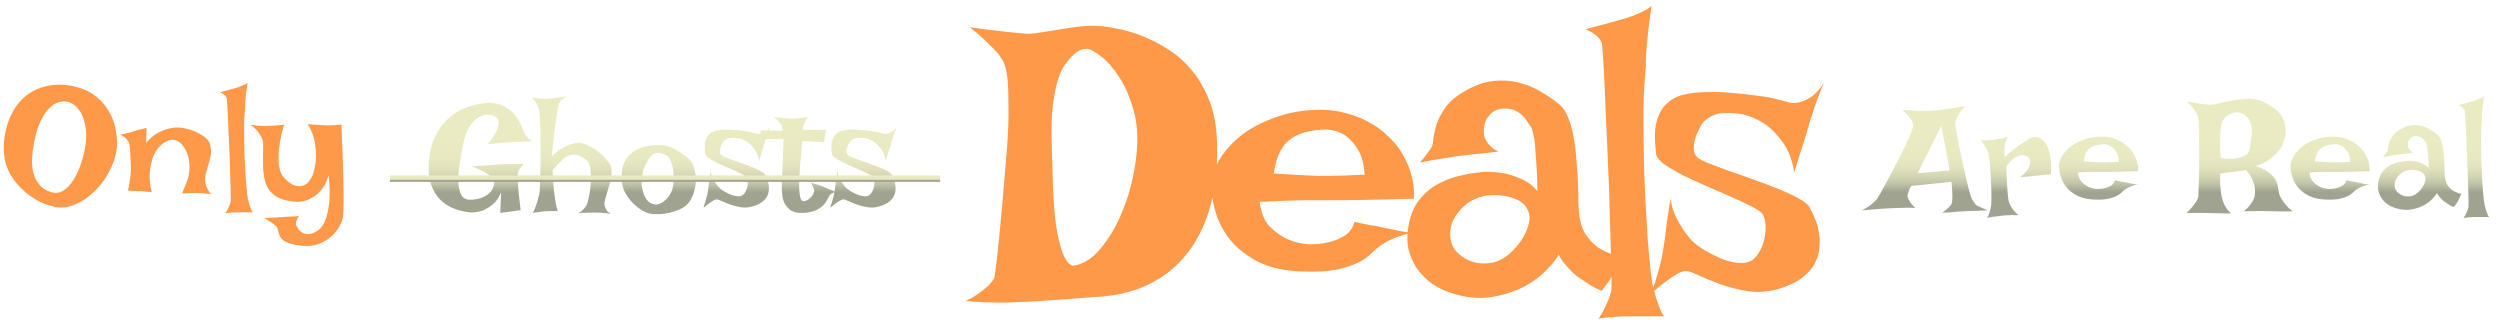 <svg width="390" height="50" viewBox="0 0 390 50" fill="none" xmlns="http://www.w3.org/2000/svg">
<path d="M9.685 13.218C10.609 13.252 11.541 13.423 12.481 13.731C13.439 14.021 14.32 14.5 15.123 15.167C15.927 15.817 16.611 16.663 17.175 17.707C17.74 18.733 18.09 19.99 18.227 21.477C18.347 22.692 18.193 23.897 17.765 25.094C17.355 26.274 16.782 27.36 16.047 28.352C15.312 29.344 14.465 30.19 13.507 30.891C12.55 31.575 11.592 32.029 10.634 32.251C10.053 32.388 9.412 32.405 8.711 32.302C8.027 32.182 7.325 31.969 6.607 31.661C5.906 31.336 5.213 30.925 4.529 30.43C3.863 29.934 3.255 29.369 2.708 28.737C2.161 28.087 1.699 27.386 1.323 26.633C0.964 25.881 0.742 25.094 0.656 24.273C0.571 23.589 0.562 22.837 0.63 22.016C0.716 21.178 0.878 20.349 1.118 19.528C1.374 18.69 1.725 17.886 2.17 17.117C2.631 16.33 3.213 15.646 3.914 15.065C4.615 14.466 5.436 14.004 6.376 13.679C7.334 13.337 8.437 13.184 9.685 13.218ZM5.094 23.606C4.854 25.436 5.025 26.907 5.607 28.018C6.205 29.13 7.103 29.805 8.3 30.045C8.882 30.165 9.437 30.045 9.967 29.686C10.515 29.309 11.011 28.771 11.455 28.07C11.9 27.369 12.285 26.548 12.61 25.607C12.934 24.667 13.174 23.683 13.328 22.657C13.482 21.631 13.49 20.708 13.353 19.887C13.234 19.049 13.02 18.339 12.712 17.758C12.404 17.159 12.028 16.698 11.584 16.373C11.156 16.048 10.711 15.868 10.25 15.834C9.446 15.783 8.745 15.996 8.146 16.475C7.548 16.937 7.043 17.544 6.633 18.297C6.222 19.049 5.889 19.895 5.632 20.836C5.393 21.777 5.213 22.7 5.094 23.606ZM19.971 29.737C20.091 29.173 20.177 28.677 20.228 28.249C20.296 27.805 20.348 27.437 20.382 27.146C20.416 26.804 20.433 26.514 20.433 26.274C20.416 25.983 20.399 25.641 20.382 25.248C20.382 24.838 20.365 24.436 20.331 24.042C20.313 23.632 20.288 23.273 20.254 22.965C20.219 22.64 20.177 22.409 20.125 22.273C20.057 22.136 19.963 21.99 19.843 21.836C19.604 21.546 19.253 21.264 18.791 20.99C19.185 20.904 19.518 20.836 19.792 20.785C20.083 20.716 20.322 20.657 20.51 20.605C20.715 20.537 20.895 20.477 21.049 20.426C21.186 20.374 21.348 20.323 21.536 20.272C21.69 20.238 21.878 20.195 22.1 20.143C22.323 20.092 22.579 20.032 22.87 19.964L22.793 22.298C23.34 21.648 23.896 21.161 24.46 20.836C25.025 20.511 25.555 20.28 26.051 20.143C26.615 19.973 27.171 19.887 27.718 19.887C28.402 19.921 29.035 20.032 29.616 20.22C30.215 20.409 30.728 20.631 31.155 20.887C31.6 21.127 31.959 21.383 32.233 21.657C32.506 21.93 32.669 22.17 32.72 22.375C32.925 23.042 32.977 23.658 32.874 24.222C32.771 24.769 32.635 25.308 32.464 25.838C32.31 26.351 32.173 26.864 32.053 27.377C31.951 27.89 31.993 28.446 32.181 29.044C32.25 29.198 32.318 29.352 32.386 29.506C32.455 29.643 32.54 29.78 32.643 29.916C32.746 30.053 32.865 30.165 33.002 30.25C32.814 30.233 32.626 30.224 32.438 30.224C32.25 30.207 32.079 30.19 31.925 30.173C31.737 30.156 31.566 30.139 31.412 30.122C31.241 30.105 31.01 30.096 30.719 30.096C30.223 30.096 29.454 30.122 28.411 30.173C28.564 29.814 28.684 29.515 28.77 29.275C28.872 29.019 28.958 28.814 29.026 28.66C29.095 28.471 29.146 28.326 29.18 28.224C29.385 27.728 29.505 27.163 29.539 26.531C29.591 25.898 29.548 25.257 29.411 24.607C29.36 24.384 29.274 24.119 29.154 23.812C29.035 23.504 28.872 23.204 28.667 22.914C28.479 22.623 28.248 22.375 27.974 22.17C27.718 21.965 27.419 21.845 27.077 21.811C26.735 21.777 26.35 21.862 25.922 22.067C25.512 22.273 25.067 22.649 24.589 23.196C24.23 23.658 23.947 24.222 23.742 24.889C23.554 25.453 23.426 26.163 23.357 27.018C23.289 27.856 23.392 28.839 23.665 29.968C23.426 29.934 23.203 29.916 22.998 29.916C22.793 29.899 22.622 29.882 22.485 29.865C22.314 29.848 22.16 29.831 22.023 29.814C21.87 29.814 21.699 29.805 21.511 29.788C21.34 29.788 21.126 29.788 20.869 29.788C20.613 29.771 20.313 29.754 19.971 29.737ZM35.157 33.277C35.328 33.02 35.465 32.781 35.567 32.559C35.67 32.336 35.755 32.148 35.824 31.994C35.892 31.806 35.944 31.635 35.978 31.481C35.995 31.379 36.003 31.079 36.003 30.584C36.003 30.087 35.986 29.463 35.952 28.711C35.935 27.959 35.909 27.112 35.875 26.172C35.858 25.231 35.824 24.273 35.773 23.299C35.738 22.324 35.696 21.375 35.644 20.451C35.61 19.528 35.576 18.698 35.542 17.963C35.507 17.211 35.473 16.595 35.439 16.116C35.405 15.637 35.379 15.364 35.362 15.295C35.328 15.193 35.268 15.09 35.182 14.988C35.011 14.782 34.721 14.586 34.31 14.398C35.182 14.175 35.849 13.996 36.311 13.859C36.585 13.791 36.824 13.722 37.029 13.654C37.218 13.585 37.406 13.517 37.594 13.448C37.748 13.38 37.919 13.303 38.107 13.218C38.295 13.115 38.466 13.004 38.62 12.884C38.534 13.38 38.466 13.859 38.414 14.321C38.363 14.782 38.321 15.21 38.286 15.603C38.252 16.048 38.235 16.475 38.235 16.886C38.15 17.724 38.098 18.639 38.081 19.63C38.081 20.605 38.09 21.597 38.107 22.606C38.124 23.615 38.158 24.598 38.209 25.556C38.261 26.514 38.312 27.386 38.363 28.172C38.432 28.942 38.492 29.6 38.543 30.147C38.611 30.677 38.663 31.02 38.697 31.173C38.765 31.43 38.834 31.678 38.902 31.917C38.97 32.123 39.047 32.336 39.133 32.559C39.218 32.798 39.321 32.986 39.441 33.123H36.952C36.73 33.123 36.516 33.132 36.311 33.149C36.123 33.166 35.926 33.183 35.721 33.2C35.516 33.217 35.328 33.243 35.157 33.277ZM39.056 19.451C39.398 19.502 39.706 19.545 39.979 19.579C40.236 19.596 40.467 19.613 40.672 19.63C40.894 19.648 41.108 19.656 41.313 19.656C41.501 19.656 41.741 19.648 42.031 19.63C42.271 19.613 42.579 19.596 42.955 19.579C43.348 19.545 43.81 19.502 44.34 19.451C44.306 19.519 44.237 19.733 44.135 20.092C44.032 20.434 43.929 20.862 43.827 21.375C43.724 21.871 43.63 22.426 43.545 23.042C43.476 23.641 43.442 24.239 43.442 24.838C43.459 25.419 43.536 25.975 43.673 26.505C43.81 27.018 44.032 27.437 44.34 27.762C44.99 28.429 45.563 28.831 46.059 28.967C46.572 29.104 47.016 29.087 47.392 28.916C47.769 28.745 48.076 28.489 48.316 28.147C48.555 27.805 48.726 27.488 48.829 27.198C49.085 26.411 49.239 25.581 49.291 24.709C49.325 23.957 49.265 23.119 49.111 22.196C48.957 21.272 48.59 20.332 48.008 19.374C48.453 19.408 48.837 19.434 49.162 19.451C49.487 19.468 49.769 19.485 50.009 19.502C50.282 19.519 50.522 19.536 50.727 19.553C50.915 19.571 51.138 19.571 51.394 19.553C51.616 19.553 51.881 19.545 52.189 19.528C52.514 19.494 52.873 19.459 53.267 19.425C53.335 21.101 53.395 22.597 53.446 23.914C53.497 25.214 53.532 26.368 53.549 27.377C53.583 28.369 53.6 29.233 53.6 29.968C53.6 30.686 53.6 31.293 53.6 31.789C53.583 32.969 53.532 33.747 53.446 34.123C53.309 34.653 53.061 35.184 52.702 35.714C52.36 36.244 51.924 36.714 51.394 37.124C50.864 37.552 50.248 37.877 49.547 38.099C48.863 38.339 48.111 38.424 47.29 38.356C46.486 38.287 45.845 38.176 45.366 38.022C44.904 37.886 44.537 37.723 44.263 37.535C44.007 37.347 43.818 37.15 43.699 36.945C43.596 36.74 43.519 36.526 43.468 36.304C43.416 36.098 43.365 35.902 43.314 35.714C43.263 35.526 43.16 35.363 43.006 35.226C42.818 35.072 42.621 34.919 42.416 34.765C42.228 34.628 42.023 34.491 41.8 34.354C41.595 34.217 41.39 34.106 41.185 34.021L46.648 33.713C46.495 33.918 46.383 34.106 46.315 34.277C46.247 34.448 46.204 34.594 46.187 34.713C46.17 34.867 46.178 34.995 46.212 35.098C46.281 35.303 46.401 35.526 46.572 35.765C46.76 36.022 46.999 36.218 47.29 36.355C47.581 36.509 47.922 36.56 48.316 36.509C48.726 36.458 49.188 36.244 49.701 35.868C50.129 35.543 50.488 35.021 50.778 34.303C51.018 33.687 51.206 32.824 51.343 31.712C51.48 30.601 51.454 29.138 51.266 27.326C50.958 28.386 50.539 29.198 50.009 29.763C49.479 30.327 48.949 30.737 48.418 30.994C47.803 31.302 47.161 31.464 46.495 31.481C45.605 31.447 44.844 31.336 44.212 31.148C43.579 30.943 43.057 30.669 42.647 30.327C42.236 29.985 41.912 29.583 41.672 29.121C41.45 28.642 41.287 28.112 41.185 27.531C41.082 26.95 41.031 26.368 41.031 25.787C41.031 25.188 41.031 24.632 41.031 24.119C41.048 23.606 41.057 23.145 41.057 22.734C41.057 22.307 41.014 21.965 40.928 21.708C40.826 21.452 40.689 21.195 40.518 20.939C40.381 20.716 40.193 20.477 39.954 20.22C39.697 19.947 39.398 19.69 39.056 19.451Z" fill="#FF994A"/>
<path d="M76.22 16.062C77.241 16.046 78.078 16.229 78.732 16.612C79.402 16.995 79.945 17.45 80.359 17.976C80.774 18.502 81.093 19.037 81.316 19.579C81.54 20.105 81.715 20.52 81.843 20.823C81.875 20.903 81.938 21.007 82.034 21.134C82.114 21.246 82.226 21.381 82.369 21.541C82.529 21.684 82.728 21.852 82.967 22.043C82.473 22.059 82.034 22.075 81.651 22.091C81.269 22.091 80.942 22.099 80.67 22.115C80.367 22.131 80.096 22.147 79.857 22.163C79.618 22.179 79.322 22.203 78.972 22.235C78.653 22.267 78.262 22.299 77.799 22.331C77.337 22.362 76.77 22.41 76.1 22.474C76.499 21.996 76.81 21.573 77.033 21.206C77.273 20.823 77.448 20.488 77.56 20.201C77.687 19.898 77.759 19.635 77.775 19.412C77.807 19.188 77.799 18.997 77.751 18.837C77.656 18.47 77.408 18.207 77.01 18.048C75.861 17.729 74.856 17.984 73.995 18.813C73.149 19.627 72.543 20.967 72.176 22.833C72.001 23.758 71.833 24.723 71.674 25.728C71.53 26.717 71.474 27.626 71.506 28.456C71.538 29.269 71.698 29.931 71.985 30.442C72.272 30.952 72.766 31.192 73.468 31.16C74.154 31.128 74.736 31.016 75.215 30.825C75.694 30.617 76.076 30.378 76.364 30.107C76.651 29.82 76.85 29.517 76.962 29.198C77.089 28.863 77.137 28.552 77.105 28.264C77.041 28.041 76.874 27.802 76.603 27.547C76.364 27.323 76.005 27.076 75.526 26.805C75.047 26.518 74.362 26.223 73.468 25.92C74.314 25.872 75.008 25.84 75.55 25.824C76.108 25.792 76.547 25.76 76.866 25.728C77.249 25.696 77.544 25.672 77.751 25.656C77.943 25.64 78.222 25.625 78.589 25.608C78.908 25.593 79.314 25.585 79.809 25.585C80.319 25.585 80.957 25.577 81.723 25.561C81.436 25.848 81.213 26.111 81.053 26.35C80.973 26.478 80.902 26.59 80.838 26.685C80.774 26.845 80.75 27.172 80.766 27.666C80.766 28.081 80.798 28.695 80.862 29.509C80.925 30.306 81.045 31.399 81.221 32.787L78.038 33.217L78.182 29.987C77.815 30.864 77.352 31.518 76.794 31.949C76.252 32.38 75.733 32.683 75.239 32.858C74.649 33.066 74.035 33.161 73.397 33.145C72.567 33.066 71.738 32.874 70.908 32.571C70.079 32.268 69.345 31.806 68.707 31.183C68.069 30.545 67.574 29.724 67.223 28.719C66.888 27.714 66.785 26.47 66.912 24.986C67.056 23.503 67.407 22.211 67.965 21.11C68.539 19.994 69.249 19.069 70.095 18.335C70.94 17.601 71.889 17.051 72.942 16.684C74.011 16.301 75.103 16.094 76.22 16.062ZM82.848 15.2C83.215 15.264 83.549 15.312 83.853 15.344C84.156 15.36 84.411 15.376 84.618 15.392C84.858 15.408 85.065 15.416 85.24 15.416C85.48 15.4 85.759 15.376 86.078 15.344C86.349 15.312 86.676 15.272 87.059 15.224C87.458 15.176 87.912 15.113 88.423 15.033C88.183 15.16 87.984 15.288 87.825 15.416C87.665 15.527 87.537 15.647 87.442 15.775C87.33 15.918 87.242 16.054 87.178 16.181C87.099 16.389 87.011 16.819 86.915 17.473C86.82 18.032 86.7 18.861 86.556 19.962C86.429 21.062 86.261 22.554 86.054 24.436C86.628 23.862 87.171 23.431 87.681 23.144C88.207 22.841 88.67 22.626 89.069 22.498C89.531 22.355 89.962 22.283 90.361 22.283C90.855 22.331 91.358 22.49 91.868 22.761C92.394 23.016 92.881 23.32 93.328 23.67C93.79 24.021 94.189 24.396 94.524 24.795C94.875 25.194 95.122 25.545 95.266 25.848C95.361 26.055 95.409 26.326 95.409 26.661C95.409 26.98 95.377 27.331 95.314 27.714C95.25 28.097 95.162 28.488 95.05 28.887C94.939 29.285 94.827 29.66 94.715 30.011C94.62 30.362 94.532 30.673 94.452 30.944C94.372 31.199 94.325 31.383 94.309 31.494C94.277 31.734 94.293 31.965 94.356 32.188C94.404 32.38 94.5 32.587 94.644 32.81C94.787 33.018 95.002 33.193 95.29 33.337C95.066 33.305 94.827 33.281 94.572 33.265C94.333 33.233 94.101 33.209 93.878 33.193C93.623 33.177 93.368 33.169 93.112 33.169H92.251C91.98 33.169 91.669 33.177 91.318 33.193C90.967 33.193 90.584 33.201 90.169 33.217C90.393 33.138 90.584 33.034 90.743 32.906C90.903 32.763 91.039 32.627 91.15 32.499C91.278 32.356 91.39 32.204 91.485 32.045C91.549 31.917 91.629 31.678 91.725 31.327C91.82 30.96 91.908 30.545 91.988 30.083C92.067 29.604 92.123 29.102 92.155 28.576C92.203 28.049 92.211 27.547 92.179 27.068C92.163 26.574 92.091 26.135 91.964 25.752C91.852 25.369 91.677 25.09 91.437 24.915C90.72 24.372 90.066 24.109 89.475 24.125C88.901 24.125 88.351 24.356 87.825 24.819C87.633 24.994 87.45 25.17 87.274 25.345C87.115 25.505 86.939 25.696 86.748 25.92C86.556 26.127 86.381 26.342 86.221 26.566C86.221 26.805 86.229 27.068 86.245 27.355C86.261 27.642 86.277 27.922 86.293 28.193C86.309 28.496 86.333 28.799 86.365 29.102C86.397 29.564 86.445 30.019 86.508 30.466C86.556 30.849 86.62 31.271 86.7 31.734C86.78 32.18 86.883 32.587 87.011 32.954C86.804 32.922 86.588 32.914 86.365 32.93C86.142 32.93 85.926 32.93 85.719 32.93C85.48 32.946 85.248 32.954 85.025 32.954C84.818 32.97 84.602 32.994 84.379 33.026C84.188 33.058 83.98 33.09 83.757 33.122C83.534 33.138 83.318 33.169 83.111 33.217C83.302 32.85 83.462 32.492 83.589 32.141C83.717 31.774 83.821 31.455 83.9 31.183C83.996 30.864 84.076 30.553 84.14 30.25C84.188 30.011 84.219 29.556 84.235 28.887C84.267 28.201 84.291 27.419 84.307 26.542C84.323 25.648 84.331 24.707 84.331 23.718C84.331 22.729 84.323 21.788 84.307 20.895C84.291 20.002 84.259 19.22 84.212 18.55C84.18 17.88 84.14 17.418 84.092 17.162C84.028 16.907 83.94 16.652 83.829 16.397C83.733 16.173 83.605 15.958 83.446 15.751C83.286 15.527 83.087 15.344 82.848 15.2ZM103.018 22.618C103.433 22.618 103.863 22.697 104.31 22.857C104.757 23 105.187 23.192 105.602 23.431C106.017 23.654 106.392 23.902 106.727 24.173C107.078 24.428 107.365 24.675 107.588 24.915C107.987 25.345 108.258 25.927 108.402 26.661C108.561 27.379 108.593 28.121 108.497 28.887C108.402 29.636 108.178 30.346 107.827 31.016C107.476 31.686 106.99 32.18 106.368 32.499C105.921 32.723 105.483 32.898 105.052 33.026C104.621 33.154 104.206 33.249 103.808 33.313C103.409 33.377 103.034 33.409 102.683 33.409C102.332 33.409 102.029 33.401 101.774 33.385C101.295 33.353 100.793 33.185 100.266 32.882C99.756 32.579 99.269 32.204 98.807 31.758C98.36 31.311 97.977 30.825 97.658 30.298C97.339 29.756 97.148 29.245 97.084 28.767C96.989 28.113 96.972 27.427 97.036 26.709C97.1 25.991 97.331 25.329 97.73 24.723C98.145 24.117 98.767 23.615 99.597 23.216C100.442 22.817 101.582 22.618 103.018 22.618ZM102.228 31.901C102.404 31.933 102.643 31.893 102.946 31.782C103.249 31.654 103.544 31.455 103.832 31.183C104.135 30.912 104.398 30.569 104.621 30.155C104.86 29.724 105.004 29.206 105.052 28.599C105.1 28.009 105.1 27.467 105.052 26.972C105.02 26.478 104.948 26.047 104.836 25.68C104.725 25.297 104.597 24.986 104.454 24.747C104.31 24.508 104.159 24.34 103.999 24.245C103.728 24.101 103.401 23.989 103.018 23.91C102.635 23.814 102.308 23.83 102.037 23.958C101.909 24.021 101.75 24.157 101.558 24.364C101.367 24.572 101.176 24.835 100.984 25.154C100.793 25.457 100.617 25.808 100.458 26.207C100.314 26.605 100.211 27.02 100.147 27.451C100.083 27.882 100.067 28.344 100.099 28.839C100.147 29.333 100.25 29.804 100.41 30.25C100.57 30.681 100.793 31.056 101.08 31.375C101.383 31.678 101.766 31.853 102.228 31.901ZM120.198 19.675C120.054 20.026 119.926 20.345 119.815 20.632C119.719 20.919 119.631 21.174 119.552 21.397C119.472 21.653 119.4 21.876 119.336 22.067C119.272 22.291 119.201 22.546 119.121 22.833C119.041 23.088 118.937 23.407 118.81 23.79C118.698 24.157 118.563 24.596 118.403 25.106C118.275 24.34 118.044 23.734 117.709 23.288C117.374 22.825 117.031 22.466 116.68 22.211C116.266 21.924 115.819 21.716 115.34 21.589C114.479 21.445 113.857 21.461 113.474 21.637C113.091 21.812 112.836 22.035 112.708 22.307C112.645 22.418 112.573 22.562 112.493 22.737C112.429 22.897 112.373 23.064 112.326 23.24C112.294 23.415 112.286 23.591 112.302 23.766C112.318 23.942 112.389 24.085 112.517 24.197C112.597 24.277 112.804 24.388 113.139 24.532C113.474 24.659 113.873 24.811 114.335 24.986C114.814 25.146 115.316 25.321 115.843 25.513C116.385 25.704 116.896 25.896 117.374 26.087C117.853 26.279 118.267 26.47 118.618 26.661C118.969 26.853 119.201 27.028 119.312 27.188C119.408 27.347 119.512 27.563 119.623 27.834C119.751 28.089 119.839 28.376 119.887 28.695C119.95 28.998 119.966 29.317 119.934 29.652C119.918 29.971 119.831 30.29 119.671 30.609C119.512 30.928 119.256 31.223 118.905 31.494C118.571 31.766 118.116 31.989 117.542 32.164C116.872 32.372 116.226 32.428 115.604 32.332C114.981 32.236 114.407 32.093 113.881 31.901C113.37 31.71 112.924 31.526 112.541 31.351C112.158 31.16 111.887 31.08 111.727 31.112C111.552 31.144 111.353 31.231 111.129 31.375C110.906 31.518 110.691 31.67 110.483 31.829C110.292 31.973 110.124 32.109 109.981 32.236C109.837 32.348 109.765 32.388 109.765 32.356C109.765 32.324 109.789 32.228 109.837 32.069C109.901 31.909 109.965 31.718 110.029 31.494C110.108 31.255 110.18 31 110.244 30.729C110.324 30.442 110.38 30.171 110.411 29.915C110.443 29.708 110.483 29.453 110.531 29.15C110.563 28.878 110.603 28.552 110.651 28.169C110.715 27.77 110.786 27.291 110.866 26.733C110.946 27.148 111.057 27.507 111.201 27.81C111.361 28.113 111.512 28.376 111.656 28.599C111.831 28.855 111.999 29.07 112.158 29.245C112.397 29.469 112.677 29.676 112.996 29.867C113.331 30.059 113.666 30.226 114 30.37C114.335 30.498 114.654 30.577 114.958 30.609C115.261 30.641 115.516 30.609 115.723 30.514C115.931 30.418 116.106 30.242 116.25 29.987C116.409 29.732 116.521 29.453 116.585 29.15C116.648 28.847 116.672 28.559 116.656 28.288C116.64 28.001 116.569 27.77 116.441 27.595C116.345 27.483 116.122 27.339 115.771 27.164C115.436 26.988 115.029 26.797 114.551 26.59C114.088 26.382 113.594 26.167 113.067 25.944C112.557 25.72 112.07 25.497 111.608 25.273C111.161 25.034 110.786 24.811 110.483 24.604C110.196 24.38 110.037 24.181 110.005 24.005C109.973 23.75 109.949 23.471 109.933 23.168C109.917 22.849 109.933 22.538 109.981 22.235C110.045 21.916 110.156 21.613 110.316 21.326C110.491 21.038 110.746 20.799 111.081 20.608C111.305 20.48 111.6 20.384 111.967 20.321C112.334 20.257 112.74 20.225 113.187 20.225C113.634 20.209 114.096 20.225 114.575 20.273C115.053 20.305 115.508 20.353 115.939 20.416C116.385 20.464 116.784 20.528 117.135 20.608C117.502 20.688 117.781 20.759 117.972 20.823C118.196 20.903 118.435 20.911 118.69 20.847C118.913 20.799 119.153 20.695 119.408 20.536C119.663 20.377 119.926 20.089 120.198 19.675ZM120.772 18.263C121.25 18.311 121.649 18.351 121.968 18.383C122.303 18.415 122.574 18.438 122.782 18.454C123.021 18.47 123.212 18.478 123.356 18.478C123.499 18.494 123.691 18.494 123.93 18.478C124.138 18.462 124.409 18.446 124.744 18.43C125.079 18.399 125.501 18.351 126.012 18.287C125.9 18.446 125.812 18.59 125.749 18.718C125.685 18.829 125.629 18.933 125.581 19.029L125.438 19.316C125.406 19.412 125.374 19.507 125.342 19.603C125.31 19.683 125.278 19.778 125.246 19.89C125.23 20.002 125.214 20.121 125.198 20.249H128.883L128.548 22.187L125.174 21.996C125.095 22.809 125.039 23.439 125.007 23.886C124.975 24.332 124.943 24.659 124.911 24.867L124.863 25.297C124.815 25.904 124.768 26.566 124.72 27.283C124.672 27.985 124.656 28.639 124.672 29.245C124.688 29.852 124.744 30.362 124.839 30.777C124.935 31.175 125.103 31.375 125.342 31.375C125.581 31.375 125.804 31.311 126.012 31.183C126.219 31.056 126.395 30.904 126.538 30.729C126.698 30.553 126.817 30.378 126.897 30.203C126.977 30.011 127.017 29.867 127.017 29.772C127.017 29.676 126.993 29.564 126.945 29.437C126.865 29.198 126.722 28.895 126.514 28.528C126.977 28.639 127.384 28.751 127.735 28.863C127.91 28.926 128.07 28.99 128.213 29.054C128.373 29.118 128.556 29.19 128.763 29.269C128.939 29.349 129.162 29.445 129.433 29.556C129.705 29.668 130.024 29.804 130.39 29.963C130.039 30.027 129.784 30.131 129.625 30.274C129.529 30.338 129.457 30.41 129.409 30.49C129.298 30.665 129.17 30.904 129.027 31.207C128.883 31.494 128.668 31.782 128.381 32.069C128.093 32.356 127.703 32.611 127.208 32.834C126.73 33.058 126.084 33.185 125.27 33.217C124.425 33.249 123.779 33.106 123.332 32.787C122.901 32.468 122.582 32.101 122.375 31.686C122.183 31.255 122.072 30.833 122.04 30.418C122.008 30.003 121.984 29.724 121.968 29.58C121.952 29.437 121.952 29.078 121.968 28.504C121.984 27.929 122.008 27.299 122.04 26.613C122.072 25.912 122.104 25.242 122.136 24.604C122.168 23.95 122.183 23.471 122.183 23.168C122.183 23.009 122.191 22.841 122.207 22.666C122.207 22.522 122.207 22.37 122.207 22.211C122.223 22.035 122.231 21.868 122.231 21.708L118.762 21.684L118.618 20.321L122.112 20.416C122.08 20.241 122.04 20.081 121.992 19.938C121.96 19.778 121.928 19.651 121.896 19.555C121.849 19.443 121.801 19.348 121.753 19.268C121.689 19.188 121.617 19.1 121.537 19.005C121.458 18.925 121.354 18.821 121.226 18.694C121.099 18.566 120.947 18.422 120.772 18.263ZM139.961 19.675C139.818 20.026 139.69 20.345 139.578 20.632C139.483 20.919 139.395 21.174 139.315 21.397C139.235 21.653 139.164 21.876 139.1 22.067C139.036 22.291 138.964 22.546 138.884 22.833C138.805 23.088 138.701 23.407 138.573 23.79C138.462 24.157 138.326 24.596 138.167 25.106C138.039 24.34 137.808 23.734 137.473 23.288C137.138 22.825 136.795 22.466 136.444 22.211C136.029 21.924 135.583 21.716 135.104 21.589C134.243 21.445 133.621 21.461 133.238 21.637C132.855 21.812 132.6 22.035 132.472 22.307C132.408 22.418 132.336 22.562 132.257 22.737C132.193 22.897 132.137 23.064 132.089 23.24C132.057 23.415 132.049 23.591 132.065 23.766C132.081 23.942 132.153 24.085 132.281 24.197C132.36 24.277 132.568 24.388 132.903 24.532C133.238 24.659 133.636 24.811 134.099 24.986C134.578 25.146 135.08 25.321 135.606 25.513C136.149 25.704 136.659 25.896 137.138 26.087C137.616 26.279 138.031 26.47 138.382 26.661C138.733 26.853 138.964 27.028 139.076 27.188C139.172 27.347 139.275 27.563 139.387 27.834C139.515 28.089 139.602 28.376 139.65 28.695C139.714 28.998 139.73 29.317 139.698 29.652C139.682 29.971 139.594 30.29 139.435 30.609C139.275 30.928 139.02 31.223 138.669 31.494C138.334 31.766 137.88 31.989 137.305 32.164C136.635 32.372 135.989 32.428 135.367 32.332C134.745 32.236 134.171 32.093 133.644 31.901C133.134 31.71 132.687 31.526 132.305 31.351C131.922 31.16 131.651 31.08 131.491 31.112C131.316 31.144 131.116 31.231 130.893 31.375C130.67 31.518 130.454 31.67 130.247 31.829C130.055 31.973 129.888 32.109 129.744 32.236C129.601 32.348 129.529 32.388 129.529 32.356C129.529 32.324 129.553 32.228 129.601 32.069C129.665 31.909 129.728 31.718 129.792 31.494C129.872 31.255 129.944 31 130.008 30.729C130.087 30.442 130.143 30.171 130.175 29.915C130.207 29.708 130.247 29.453 130.295 29.15C130.327 28.878 130.366 28.552 130.414 28.169C130.478 27.77 130.55 27.291 130.63 26.733C130.709 27.148 130.821 27.507 130.965 27.81C131.124 28.113 131.276 28.376 131.419 28.599C131.595 28.855 131.762 29.07 131.922 29.245C132.161 29.469 132.44 29.676 132.759 29.867C133.094 30.059 133.429 30.226 133.764 30.37C134.099 30.498 134.418 30.577 134.721 30.609C135.024 30.641 135.279 30.609 135.487 30.514C135.694 30.418 135.87 30.242 136.013 29.987C136.173 29.732 136.284 29.453 136.348 29.15C136.412 28.847 136.436 28.559 136.42 28.288C136.404 28.001 136.332 27.77 136.205 27.595C136.109 27.483 135.886 27.339 135.535 27.164C135.2 26.988 134.793 26.797 134.314 26.59C133.852 26.382 133.357 26.167 132.831 25.944C132.321 25.72 131.834 25.497 131.371 25.273C130.925 25.034 130.55 24.811 130.247 24.604C129.96 24.38 129.8 24.181 129.768 24.005C129.736 23.75 129.712 23.471 129.697 23.168C129.681 22.849 129.697 22.538 129.744 22.235C129.808 21.916 129.92 21.613 130.079 21.326C130.255 21.038 130.51 20.799 130.845 20.608C131.068 20.48 131.363 20.384 131.73 20.321C132.097 20.257 132.504 20.225 132.951 20.225C133.397 20.209 133.86 20.225 134.338 20.273C134.817 20.305 135.272 20.353 135.702 20.416C136.149 20.464 136.548 20.528 136.899 20.608C137.265 20.688 137.545 20.759 137.736 20.823C137.959 20.903 138.199 20.911 138.454 20.847C138.677 20.799 138.916 20.695 139.172 20.536C139.427 20.377 139.69 20.089 139.961 19.675Z" fill="url(#paint0_linear_56_5997)"/>
<path fill-rule="evenodd" clip-rule="evenodd" d="M146.67 28.374H60.832V27.364H146.67V28.374Z" fill="url(#paint1_linear_56_5997)"/>
<path d="M296.737 17.138C297.535 17.186 298.205 17.226 298.747 17.258C299.305 17.274 299.768 17.29 300.135 17.306C300.55 17.322 300.901 17.322 301.188 17.306C301.475 17.29 301.866 17.25 302.36 17.186C302.775 17.138 303.325 17.067 304.011 16.971C304.713 16.859 305.582 16.716 306.619 16.54C306.252 16.907 305.965 17.242 305.758 17.545C305.566 17.832 305.415 18.079 305.303 18.287C305.176 18.542 305.088 18.758 305.04 18.933C305.008 19.092 305.04 19.491 305.136 20.129C305.231 20.767 305.367 21.525 305.542 22.402C305.718 23.264 305.909 24.189 306.117 25.178C306.324 26.151 306.531 27.068 306.739 27.929C306.946 28.775 307.13 29.501 307.289 30.107C307.465 30.697 307.592 31.048 307.672 31.16C307.911 31.494 308.063 31.718 308.127 31.829C308.19 31.925 308.302 32.013 308.462 32.093C308.525 32.125 308.629 32.172 308.773 32.236C308.9 32.3 309.068 32.38 309.275 32.475C309.498 32.571 309.777 32.683 310.112 32.81C309.49 32.842 308.956 32.866 308.509 32.882C308.063 32.882 307.696 32.89 307.409 32.906C307.074 32.922 306.787 32.938 306.547 32.954C306.308 32.954 306.021 32.97 305.686 33.002C305.399 33.034 305.024 33.066 304.561 33.098C304.115 33.13 303.588 33.161 302.982 33.193C303.301 32.97 303.557 32.771 303.748 32.595C303.955 32.404 304.115 32.244 304.226 32.117C304.354 31.957 304.442 31.814 304.49 31.686C304.522 31.542 304.545 31.327 304.561 31.04C304.577 30.785 304.577 30.45 304.561 30.035C304.545 29.604 304.506 29.046 304.442 28.36L298.149 29.006C297.99 29.277 297.87 29.517 297.79 29.724C297.71 29.915 297.655 30.083 297.623 30.226C297.575 30.402 297.559 30.545 297.575 30.657C297.607 30.785 297.663 30.936 297.742 31.112C297.822 31.271 297.934 31.463 298.077 31.686C298.237 31.893 298.468 32.141 298.771 32.428C298.372 32.412 297.966 32.404 297.551 32.404C297.136 32.404 296.753 32.412 296.402 32.428C295.988 32.444 295.581 32.46 295.182 32.475C294.783 32.492 294.329 32.515 293.818 32.547C293.388 32.579 292.885 32.619 292.311 32.667C291.721 32.699 291.091 32.747 290.421 32.81C290.835 32.619 291.186 32.428 291.473 32.236C291.761 32.029 292 31.837 292.191 31.662C292.415 31.471 292.606 31.287 292.765 31.112C292.877 30.952 293.1 30.585 293.435 30.011C293.77 29.421 294.145 28.727 294.56 27.929C294.991 27.132 295.437 26.279 295.9 25.369C296.378 24.46 296.809 23.607 297.192 22.809C297.575 21.996 297.886 21.294 298.125 20.703C298.364 20.113 298.484 19.73 298.484 19.555C298.452 19.348 298.372 19.116 298.245 18.861C298.133 18.638 297.958 18.383 297.718 18.096C297.495 17.808 297.168 17.489 296.737 17.138ZM304.155 26.59C304.059 26.031 303.971 25.553 303.891 25.154C303.812 24.739 303.748 24.396 303.7 24.125C303.636 23.806 303.588 23.527 303.557 23.288C303.509 23.064 303.453 22.777 303.389 22.426C303.325 22.123 303.245 21.748 303.15 21.302C303.07 20.839 302.966 20.289 302.839 19.651C301.929 21.469 301.22 22.881 300.709 23.886C300.215 24.875 299.856 25.601 299.632 26.063C299.361 26.605 299.21 26.924 299.178 27.02L304.155 26.59ZM308.988 21.876C309.291 21.892 309.562 21.9 309.801 21.9C310.057 21.884 310.272 21.868 310.447 21.852C310.655 21.836 310.838 21.82 310.998 21.804C311.237 21.772 311.484 21.732 311.74 21.684C311.963 21.653 312.194 21.613 312.433 21.565C312.689 21.501 312.936 21.429 313.175 21.349C313.079 21.589 313 21.796 312.936 21.972C312.872 22.147 312.824 22.299 312.792 22.426C312.744 22.57 312.721 22.689 312.721 22.785C312.705 22.897 312.697 23.032 312.697 23.192C312.681 23.463 312.681 23.902 312.697 24.508C313.526 23.79 314.22 23.232 314.778 22.833C315.352 22.434 315.807 22.123 316.142 21.9C316.541 21.645 316.852 21.477 317.075 21.397C317.665 21.302 318.184 21.437 318.63 21.804C318.822 21.964 319.005 22.179 319.181 22.45C319.356 22.705 319.508 23.048 319.635 23.479C319.763 23.91 319.859 24.428 319.923 25.034C319.986 25.625 319.994 26.334 319.946 27.164C319.611 27.196 319.308 27.228 319.037 27.259C318.782 27.291 318.567 27.315 318.391 27.331C318.184 27.363 317.992 27.379 317.817 27.379L317.171 27.451C316.948 27.483 316.668 27.515 316.333 27.547C316.014 27.563 315.624 27.595 315.161 27.642C315.831 27.1 316.262 26.629 316.453 26.231C316.66 25.816 316.748 25.473 316.716 25.202C316.684 24.899 316.541 24.636 316.286 24.412C315.983 24.237 315.656 24.173 315.305 24.221C315.002 24.253 314.651 24.388 314.252 24.628C313.853 24.867 313.43 25.313 312.984 25.967C313.016 26.988 313.048 27.834 313.079 28.504C313.127 29.174 313.167 29.716 313.199 30.131C313.247 30.609 313.287 30.984 313.319 31.255C313.367 31.494 313.462 31.75 313.606 32.021C313.717 32.244 313.877 32.492 314.084 32.763C314.292 33.034 314.563 33.305 314.898 33.576C314.196 33.544 313.622 33.544 313.175 33.576C312.904 33.592 312.665 33.608 312.457 33.624C312.234 33.656 311.995 33.688 311.74 33.72C311.516 33.752 311.253 33.783 310.95 33.816C310.663 33.863 310.344 33.911 309.993 33.959C310.12 33.783 310.224 33.576 310.304 33.337C310.384 33.114 310.447 32.898 310.495 32.691C310.559 32.452 310.607 32.204 310.639 31.949C310.655 31.726 310.663 31.391 310.663 30.944C310.679 30.498 310.671 29.995 310.639 29.437C310.623 28.863 310.599 28.272 310.567 27.666C310.535 27.044 310.495 26.462 310.447 25.92C310.4 25.377 310.344 24.907 310.28 24.508C310.232 24.093 310.176 23.806 310.112 23.646C310.033 23.455 309.937 23.264 309.825 23.072C309.73 22.897 309.61 22.713 309.466 22.522C309.323 22.315 309.163 22.099 308.988 21.876ZM327.172 29.485C327.619 29.485 328.034 29.437 328.417 29.341C328.736 29.261 329.039 29.134 329.326 28.958C329.629 28.767 329.828 28.488 329.924 28.121C330.243 28.185 330.514 28.241 330.737 28.288C330.961 28.32 331.152 28.352 331.312 28.384C331.487 28.432 331.639 28.464 331.766 28.48C331.894 28.512 332.045 28.544 332.221 28.576C332.38 28.607 332.572 28.647 332.795 28.695C333.034 28.727 333.314 28.775 333.633 28.839C333.393 28.807 333.146 28.831 332.891 28.91C332.652 28.99 332.42 29.078 332.197 29.174C331.942 29.285 331.703 29.421 331.479 29.58C331.336 29.676 331.168 29.82 330.977 30.011C330.801 30.203 330.546 30.386 330.211 30.561C329.876 30.737 329.429 30.888 328.871 31.016C328.329 31.128 327.627 31.168 326.766 31.136C325.729 31.104 324.859 30.92 324.158 30.585C323.456 30.234 322.889 29.812 322.459 29.317C322.028 28.807 321.717 28.256 321.526 27.666C321.334 27.076 321.231 26.526 321.215 26.015C321.199 25.505 321.35 24.971 321.669 24.412C321.988 23.854 322.435 23.343 323.009 22.881C323.599 22.418 324.309 22.043 325.139 21.756C325.968 21.453 326.877 21.302 327.866 21.302C328.44 21.302 328.967 21.373 329.445 21.517C329.94 21.645 330.387 21.82 330.785 22.043C331.2 22.267 331.559 22.522 331.862 22.809C332.165 23.08 332.42 23.359 332.628 23.646C332.835 23.95 333.011 24.269 333.154 24.604C333.282 24.891 333.385 25.218 333.465 25.585C333.545 25.951 333.569 26.326 333.537 26.709C332.325 26.741 331.344 26.765 330.594 26.781C329.86 26.797 329.286 26.805 328.871 26.805H327.794H326.981C326.694 26.805 326.319 26.813 325.856 26.829C325.394 26.845 324.828 26.869 324.158 26.901C324.237 27.539 324.437 28.033 324.756 28.384C325.091 28.719 325.442 28.974 325.809 29.15C326.223 29.341 326.678 29.453 327.172 29.485ZM325.019 25.178C325.529 25.21 325.952 25.234 326.287 25.25C326.638 25.266 326.925 25.282 327.148 25.297C327.388 25.313 327.579 25.321 327.723 25.321H328.321C328.72 25.321 329.461 25.297 330.546 25.25C330.498 24.548 330.347 24.013 330.091 23.646C329.852 23.28 329.597 23.009 329.326 22.833C329.007 22.642 328.656 22.53 328.273 22.498C327.236 22.514 326.463 22.729 325.952 23.144C325.458 23.559 325.147 24.237 325.019 25.178ZM341.122 15.87C341.632 15.95 342.095 16.022 342.51 16.086C342.924 16.134 343.283 16.173 343.586 16.205C343.937 16.253 344.248 16.293 344.519 16.325C344.854 16.373 345.357 16.317 346.027 16.157C346.697 15.982 347.43 15.822 348.228 15.679C349.042 15.519 349.871 15.432 350.716 15.416C351.562 15.384 352.335 15.535 353.037 15.87C353.739 16.205 354.313 16.54 354.76 16.875C355.207 17.21 355.558 17.569 355.813 17.952C356.084 18.319 356.275 18.71 356.387 19.124C356.499 19.539 356.563 19.994 356.579 20.488C356.563 21.222 356.387 21.932 356.052 22.618C355.909 22.905 355.717 23.208 355.478 23.527C355.255 23.83 354.975 24.125 354.64 24.412C354.305 24.699 353.907 24.971 353.444 25.226C352.997 25.481 352.471 25.704 351.865 25.896C352.455 26.071 352.942 26.279 353.324 26.518C353.723 26.757 354.042 26.98 354.282 27.188C354.569 27.443 354.784 27.69 354.928 27.929C355.103 28.264 355.223 28.552 355.286 28.791C355.35 29.03 355.39 29.261 355.406 29.485C355.438 29.692 355.478 29.907 355.526 30.131C355.574 30.354 355.677 30.609 355.837 30.896C355.964 31.12 356.116 31.351 356.291 31.59C356.451 31.798 356.634 32.021 356.842 32.26C357.065 32.499 357.336 32.731 357.655 32.954C357.209 32.97 356.794 32.978 356.411 32.978C356.044 32.978 355.725 32.978 355.454 32.978C355.135 32.978 354.832 32.97 354.545 32.954C354.258 32.938 353.899 32.93 353.468 32.93C353.101 32.93 352.631 32.93 352.056 32.93C351.498 32.93 350.82 32.938 350.023 32.954C350.373 32.683 350.661 32.412 350.884 32.141C351.107 31.869 351.283 31.622 351.41 31.399C351.554 31.144 351.658 30.896 351.721 30.657C351.801 30.226 351.809 29.78 351.745 29.317C351.697 28.918 351.57 28.48 351.362 28.001C351.155 27.507 350.82 27.012 350.358 26.518C349.895 26.598 349.504 26.661 349.185 26.709C348.882 26.741 348.619 26.773 348.396 26.805C348.14 26.837 347.933 26.861 347.773 26.877C347.63 26.893 347.47 26.909 347.295 26.924C347.151 26.941 346.992 26.964 346.816 26.996C346.657 27.012 346.505 27.036 346.362 27.068C346.33 27.754 346.33 28.352 346.362 28.863C346.394 29.357 346.434 29.772 346.481 30.107C346.545 30.506 346.617 30.849 346.697 31.136C346.776 31.423 346.888 31.702 347.032 31.973C347.143 32.196 347.287 32.436 347.462 32.691C347.638 32.93 347.837 33.13 348.061 33.289C347.646 33.289 347.247 33.289 346.864 33.289C346.497 33.289 346.162 33.281 345.859 33.265C345.508 33.265 345.173 33.257 344.854 33.241C344.535 33.225 344.176 33.217 343.778 33.217C343.443 33.217 343.044 33.217 342.581 33.217C342.135 33.217 341.648 33.225 341.122 33.241C341.536 32.81 341.863 32.444 342.103 32.141C342.342 31.837 342.525 31.582 342.653 31.375C342.797 31.152 342.884 30.96 342.916 30.801C342.948 30.545 342.972 30.091 342.988 29.437C343.02 28.767 343.044 28.001 343.06 27.14C343.076 26.279 343.084 25.377 343.084 24.436C343.084 23.495 343.076 22.618 343.06 21.804C343.044 20.975 343.028 20.265 343.012 19.675C342.996 19.084 342.98 18.71 342.964 18.55C342.916 18.263 342.813 17.976 342.653 17.689C342.525 17.433 342.342 17.146 342.103 16.827C341.863 16.508 341.536 16.189 341.122 15.87ZM350.166 24.293C350.326 24.197 350.461 24.101 350.573 24.005C350.685 23.91 350.78 23.758 350.86 23.551C350.94 23.328 351.004 23.016 351.051 22.618C351.115 22.219 351.187 21.677 351.267 20.991C351.331 20.305 351.283 19.738 351.123 19.292C350.98 18.845 350.78 18.494 350.525 18.239C350.286 17.968 350.015 17.784 349.711 17.689C349.424 17.577 349.169 17.521 348.946 17.521C348.499 17.521 348.061 17.657 347.63 17.928C347.199 18.199 346.872 18.566 346.649 19.029C346.569 19.236 346.497 19.579 346.434 20.058C346.386 20.472 346.354 21.047 346.338 21.78C346.322 22.514 346.346 23.479 346.41 24.675C347.016 24.771 347.55 24.811 348.013 24.795C348.475 24.763 348.866 24.707 349.185 24.628C349.568 24.548 349.895 24.436 350.166 24.293ZM363.278 29.485C363.725 29.485 364.139 29.437 364.522 29.341C364.841 29.261 365.144 29.134 365.431 28.958C365.735 28.767 365.934 28.488 366.03 28.121C366.349 28.185 366.62 28.241 366.843 28.288C367.066 28.32 367.258 28.352 367.417 28.384C367.593 28.432 367.744 28.464 367.872 28.48C368 28.512 368.151 28.544 368.327 28.576C368.486 28.607 368.678 28.647 368.901 28.695C369.14 28.727 369.419 28.775 369.738 28.839C369.499 28.807 369.252 28.831 368.997 28.91C368.757 28.99 368.526 29.078 368.303 29.174C368.047 29.285 367.808 29.421 367.585 29.58C367.441 29.676 367.274 29.82 367.082 30.011C366.907 30.203 366.652 30.386 366.317 30.561C365.982 30.737 365.535 30.888 364.977 31.016C364.435 31.128 363.733 31.168 362.871 31.136C361.834 31.104 360.965 30.92 360.263 30.585C359.561 30.234 358.995 29.812 358.564 29.317C358.134 28.807 357.823 28.256 357.631 27.666C357.44 27.076 357.336 26.526 357.32 26.015C357.304 25.505 357.456 24.971 357.775 24.412C358.094 23.854 358.541 23.343 359.115 22.881C359.705 22.418 360.415 22.043 361.244 21.756C362.074 21.453 362.983 21.302 363.972 21.302C364.546 21.302 365.073 21.373 365.551 21.517C366.046 21.645 366.492 21.82 366.891 22.043C367.306 22.267 367.665 22.522 367.968 22.809C368.271 23.08 368.526 23.359 368.733 23.646C368.941 23.95 369.116 24.269 369.26 24.604C369.387 24.891 369.491 25.218 369.571 25.585C369.651 25.951 369.675 26.326 369.643 26.709C368.43 26.741 367.449 26.765 366.7 26.781C365.966 26.797 365.392 26.805 364.977 26.805H363.9H363.087C362.8 26.805 362.425 26.813 361.962 26.829C361.499 26.845 360.933 26.869 360.263 26.901C360.343 27.539 360.542 28.033 360.861 28.384C361.196 28.719 361.547 28.974 361.914 29.15C362.329 29.341 362.784 29.453 363.278 29.485ZM361.125 25.178C361.635 25.21 362.058 25.234 362.393 25.25C362.744 25.266 363.031 25.282 363.254 25.297C363.493 25.313 363.685 25.321 363.828 25.321H364.427C364.825 25.321 365.567 25.297 366.652 25.25C366.604 24.548 366.452 24.013 366.197 23.646C365.958 23.28 365.703 23.009 365.431 22.833C365.112 22.642 364.762 22.53 364.379 22.498C363.342 22.514 362.568 22.729 362.058 23.144C361.563 23.559 361.252 24.237 361.125 25.178ZM372.394 23.646C372.474 23.551 372.522 23.375 372.538 23.12C372.57 22.849 372.633 22.546 372.729 22.211C372.841 21.876 373.024 21.525 373.28 21.158C373.535 20.791 373.949 20.448 374.524 20.129C375.082 19.81 375.624 19.619 376.151 19.555C376.677 19.491 377.18 19.515 377.658 19.627C378.137 19.738 378.583 19.914 378.998 20.153C379.429 20.392 379.82 20.656 380.17 20.943C380.41 21.134 380.601 21.413 380.745 21.78C380.888 22.131 381 22.53 381.08 22.977C381.159 23.423 381.215 23.894 381.247 24.388C381.295 24.867 381.327 25.337 381.343 25.8C381.359 26.247 381.367 26.661 381.367 27.044C381.383 27.411 381.415 27.714 381.463 27.953C381.526 28.304 381.638 28.607 381.797 28.863C381.957 29.102 382.132 29.309 382.324 29.485C382.515 29.644 382.707 29.772 382.898 29.867C383.09 29.963 383.257 30.035 383.401 30.083C383.496 30.131 383.584 30.163 383.664 30.179C383.823 30.242 383.935 30.242 383.999 30.179C383.903 30.402 383.815 30.593 383.736 30.753C383.656 30.912 383.592 31.048 383.544 31.16C383.48 31.287 383.425 31.391 383.377 31.471C383.329 31.566 383.273 31.654 383.209 31.734C383.161 31.814 383.098 31.901 383.018 31.997C382.938 32.093 382.858 32.196 382.778 32.308C382.571 32.228 382.372 32.133 382.18 32.021C382.005 31.909 381.845 31.806 381.702 31.71C381.526 31.598 381.367 31.487 381.223 31.375C381.08 31.263 380.944 31.136 380.816 30.992C380.705 30.864 380.585 30.729 380.458 30.585C380.346 30.442 380.25 30.282 380.17 30.107C380.075 30.314 379.843 30.609 379.477 30.992C379.126 31.375 378.663 31.726 378.089 32.045C377.515 32.348 376.845 32.563 376.079 32.691C375.329 32.819 374.5 32.731 373.591 32.428C373.192 32.3 372.817 32.117 372.466 31.877C372.115 31.622 371.812 31.319 371.557 30.968C371.317 30.617 371.142 30.218 371.03 29.772C370.935 29.309 370.943 28.799 371.054 28.241C371.166 27.682 371.365 27.212 371.652 26.829C371.94 26.446 372.283 26.135 372.681 25.896C373.08 25.656 373.527 25.473 374.021 25.345C374.516 25.218 375.026 25.13 375.553 25.082C375.967 25.066 376.382 25.09 376.797 25.154C377.148 25.218 377.515 25.337 377.897 25.513C378.28 25.672 378.607 25.92 378.878 26.255C378.862 25.409 378.831 24.739 378.783 24.245C378.751 23.734 378.719 23.343 378.687 23.072C378.623 22.753 378.567 22.53 378.519 22.402C378.44 22.291 378.352 22.163 378.256 22.02C378.177 21.876 378.073 21.748 377.945 21.637C377.818 21.509 377.658 21.405 377.467 21.326C377.275 21.246 377.052 21.214 376.797 21.23C376.526 21.246 376.31 21.318 376.151 21.445C375.991 21.573 375.864 21.724 375.768 21.9C375.688 22.059 375.64 22.235 375.624 22.426C375.608 22.618 375.616 22.785 375.648 22.929C375.68 23.024 375.728 23.128 375.792 23.24C375.856 23.335 375.943 23.439 376.055 23.551C376.167 23.663 376.318 23.758 376.51 23.838C376.143 23.886 375.816 23.926 375.529 23.958C375.242 23.974 374.994 23.997 374.787 24.029C374.548 24.061 374.34 24.085 374.165 24.101C373.989 24.117 373.782 24.149 373.543 24.197C373.335 24.229 373.08 24.269 372.777 24.317C372.474 24.364 372.123 24.428 371.724 24.508C371.82 24.396 371.908 24.293 371.987 24.197C372.067 24.085 372.139 23.989 372.203 23.91C372.267 23.814 372.33 23.726 372.394 23.646ZM375.983 26.494C375.696 26.51 375.409 26.582 375.122 26.709C374.835 26.821 374.58 26.988 374.356 27.212C374.133 27.419 373.941 27.666 373.782 27.953C373.638 28.224 373.567 28.528 373.567 28.863C373.567 29.198 373.646 29.493 373.806 29.748C373.981 29.987 374.205 30.186 374.476 30.346C374.763 30.506 375.066 30.601 375.385 30.633C375.72 30.665 376.047 30.633 376.366 30.538C376.669 30.426 376.956 30.25 377.227 30.011C377.499 29.756 377.73 29.485 377.921 29.198C378.113 28.895 378.248 28.599 378.328 28.312C378.408 28.009 378.416 27.762 378.352 27.57C378.224 27.156 377.937 26.869 377.491 26.709C377.044 26.534 376.542 26.462 375.983 26.494ZM384.31 34.007C384.469 33.768 384.597 33.544 384.693 33.337C384.788 33.13 384.868 32.954 384.932 32.81C384.996 32.635 385.044 32.475 385.075 32.332C385.091 32.236 385.099 31.957 385.099 31.494C385.099 31.032 385.083 30.45 385.052 29.748C385.036 29.046 385.012 28.256 384.98 27.379C384.964 26.502 384.932 25.608 384.884 24.699C384.852 23.79 384.812 22.905 384.764 22.043C384.733 21.182 384.701 20.408 384.669 19.723C384.637 19.021 384.605 18.446 384.573 18C384.541 17.553 384.517 17.298 384.501 17.234C384.469 17.138 384.413 17.043 384.334 16.947C384.174 16.756 383.903 16.572 383.52 16.397C384.334 16.189 384.956 16.022 385.387 15.894C385.642 15.83 385.865 15.767 386.056 15.703C386.232 15.639 386.407 15.575 386.583 15.511C386.726 15.448 386.886 15.376 387.061 15.296C387.237 15.2 387.396 15.097 387.54 14.985C387.46 15.448 387.396 15.894 387.349 16.325C387.301 16.756 387.261 17.154 387.229 17.521C387.197 17.936 387.181 18.335 387.181 18.718C387.101 19.499 387.053 20.353 387.037 21.278C387.037 22.187 387.045 23.112 387.061 24.053C387.077 24.994 387.109 25.912 387.157 26.805C387.205 27.698 387.253 28.512 387.301 29.245C387.364 29.963 387.42 30.577 387.468 31.088C387.532 31.582 387.58 31.901 387.612 32.045C387.676 32.284 387.739 32.515 387.803 32.739C387.867 32.93 387.939 33.13 388.018 33.337C388.098 33.56 388.194 33.736 388.306 33.863H385.985C385.777 33.863 385.578 33.871 385.387 33.887C385.211 33.903 385.028 33.919 384.836 33.935C384.645 33.951 384.469 33.975 384.31 34.007Z" fill="url(#paint2_linear_56_5997)"/>
<path d="M151.248 4.24C152.68 4.445 153.928 4.609 154.992 4.731C156.055 4.854 156.935 4.956 157.631 5.038C158.449 5.12 159.145 5.181 159.717 5.222C160.372 5.304 161.17 5.263 162.111 5.1C163.093 4.936 164.136 4.772 165.241 4.609C166.346 4.404 167.491 4.24 168.678 4.118C169.865 3.995 171.01 3.995 172.115 4.118C172.851 4.199 173.792 4.363 174.938 4.609C176.084 4.854 177.291 5.243 178.559 5.775C179.868 6.307 181.178 7.002 182.487 7.861C183.796 8.721 184.983 9.805 186.047 11.114C187.111 12.424 187.99 13.978 188.686 15.779C189.381 17.579 189.77 19.686 189.852 22.1C189.975 25.701 189.647 28.974 188.87 31.92C188.093 34.866 186.886 37.382 185.249 39.469C183.653 41.556 181.628 43.192 179.173 44.379C176.718 45.566 173.854 46.22 170.581 46.343C168.085 46.547 165.63 46.732 163.216 46.895C162.193 46.977 161.109 47.038 159.963 47.079C158.858 47.12 157.753 47.161 156.649 47.202C155.544 47.202 154.48 47.182 153.457 47.141C152.434 47.1 151.493 47.038 150.634 46.957C151.575 46.507 152.332 46.056 152.905 45.606C153.519 45.156 153.989 44.768 154.316 44.44C154.685 44.031 154.951 43.663 155.114 43.336C155.196 42.886 155.319 42.006 155.483 40.697C155.605 39.592 155.769 38.017 155.974 35.971C156.178 33.925 156.424 31.143 156.71 27.624L157.078 23.266C157.283 20.566 157.365 18.356 157.324 16.638C157.324 14.919 157.283 13.569 157.201 12.587C157.078 11.442 156.915 10.603 156.71 10.071C156.546 9.621 156.24 9.089 155.789 8.475C155.38 7.984 154.807 7.391 154.071 6.695C153.375 5.959 152.434 5.141 151.248 4.24ZM164.198 26.826C164.28 30.468 164.464 33.27 164.75 35.234C165.077 37.157 165.425 38.589 165.793 39.53C166.243 40.594 166.734 41.228 167.266 41.433C168.044 41.433 168.923 41.106 169.905 40.451C170.887 39.755 171.849 38.712 172.79 37.321C173.772 35.93 174.652 34.191 175.429 32.104C176.247 30.017 176.841 27.583 177.209 24.801C177.577 22.018 177.475 19.563 176.902 17.436C176.329 15.308 175.572 13.528 174.631 12.096C173.69 10.623 172.729 9.519 171.747 8.782C170.765 8.005 170.028 7.616 169.537 7.616C168.964 7.616 168.453 7.78 168.003 8.107C167.553 8.393 166.919 9.068 166.1 10.132C165.691 10.705 165.323 11.523 164.996 12.587C164.709 13.528 164.464 14.776 164.259 16.331C164.054 17.886 163.993 19.891 164.075 22.346L164.198 26.826ZM204.233 38.119C205.379 38.119 206.443 37.996 207.425 37.751C208.243 37.546 209.02 37.219 209.757 36.769C210.534 36.278 211.046 35.562 211.291 34.62C212.109 34.784 212.805 34.927 213.378 35.05C213.951 35.132 214.442 35.214 214.851 35.296C215.301 35.418 215.69 35.5 216.017 35.541C216.344 35.623 216.733 35.705 217.183 35.787C217.592 35.868 218.083 35.971 218.656 36.093C219.27 36.175 219.986 36.298 220.804 36.462C220.19 36.38 219.556 36.441 218.902 36.646C218.288 36.85 217.694 37.075 217.122 37.321C216.467 37.607 215.853 37.955 215.28 38.364C214.912 38.61 214.483 38.978 213.992 39.469C213.542 39.96 212.887 40.431 212.028 40.881C211.168 41.331 210.023 41.719 208.591 42.047C207.2 42.333 205.399 42.435 203.19 42.354C200.53 42.272 198.3 41.801 196.5 40.942C194.7 40.042 193.247 38.958 192.142 37.689C191.038 36.38 190.24 34.968 189.749 33.454C189.258 31.941 188.992 30.529 188.951 29.22C188.91 27.91 189.299 26.54 190.117 25.108C190.935 23.675 192.081 22.366 193.554 21.18C195.068 19.993 196.889 19.032 199.016 18.295C201.144 17.518 203.476 17.129 206.013 17.129C207.486 17.129 208.836 17.313 210.064 17.681C211.332 18.009 212.478 18.459 213.501 19.032C214.564 19.604 215.485 20.259 216.262 20.995C217.04 21.691 217.694 22.407 218.226 23.143C218.758 23.921 219.208 24.739 219.577 25.599C219.904 26.335 220.17 27.174 220.374 28.115C220.579 29.056 220.64 30.017 220.559 30.999C217.449 31.081 214.933 31.143 213.01 31.183C211.127 31.224 209.654 31.245 208.591 31.245H205.829H203.742C203.006 31.245 202.044 31.265 200.858 31.306C199.671 31.347 198.218 31.409 196.5 31.49C196.705 33.127 197.216 34.395 198.034 35.296C198.894 36.155 199.794 36.809 200.735 37.26C201.799 37.751 202.965 38.037 204.233 38.119ZM198.709 27.072C200.019 27.153 201.103 27.215 201.962 27.256C202.862 27.297 203.599 27.337 204.172 27.378C204.785 27.419 205.276 27.44 205.645 27.44H207.179C208.202 27.44 210.105 27.378 212.887 27.256C212.764 25.455 212.375 24.085 211.721 23.143C211.107 22.203 210.452 21.507 209.757 21.057C208.938 20.566 208.038 20.279 207.056 20.198C204.397 20.238 202.412 20.791 201.103 21.855C199.835 22.919 199.037 24.657 198.709 27.072ZM223.217 23.143C223.422 22.898 223.545 22.448 223.586 21.793C223.667 21.098 223.831 20.32 224.077 19.461C224.363 18.602 224.834 17.702 225.488 16.761C226.143 15.82 227.207 14.94 228.68 14.122C230.112 13.303 231.503 12.812 232.853 12.649C234.203 12.485 235.492 12.546 236.72 12.833C237.947 13.119 239.093 13.569 240.157 14.183C241.261 14.797 242.264 15.472 243.164 16.208C243.778 16.699 244.269 17.415 244.637 18.356C245.005 19.256 245.291 20.279 245.496 21.425C245.701 22.571 245.844 23.778 245.926 25.046C246.048 26.274 246.13 27.481 246.171 28.667C246.212 29.813 246.233 30.877 246.233 31.859C246.273 32.8 246.355 33.577 246.478 34.191C246.642 35.091 246.928 35.868 247.337 36.523C247.746 37.137 248.197 37.669 248.688 38.119C249.179 38.528 249.669 38.855 250.16 39.101C250.651 39.346 251.081 39.53 251.449 39.653C251.695 39.776 251.92 39.858 252.124 39.899C252.534 40.062 252.82 40.062 252.984 39.899C252.738 40.471 252.513 40.962 252.309 41.372C252.104 41.781 251.94 42.129 251.818 42.415C251.654 42.742 251.511 43.008 251.388 43.213C251.265 43.458 251.122 43.683 250.958 43.888C250.836 44.093 250.672 44.318 250.467 44.563C250.263 44.809 250.058 45.075 249.854 45.361C249.322 45.156 248.81 44.911 248.319 44.624C247.869 44.338 247.46 44.072 247.092 43.827C246.642 43.54 246.233 43.254 245.864 42.967C245.496 42.681 245.148 42.354 244.821 41.985C244.535 41.658 244.228 41.31 243.9 40.942C243.614 40.574 243.368 40.165 243.164 39.715C242.918 40.246 242.325 41.003 241.384 41.985C240.484 42.967 239.297 43.867 237.824 44.686C236.351 45.463 234.633 46.016 232.669 46.343C230.746 46.67 228.618 46.445 226.286 45.668C225.263 45.34 224.302 44.87 223.401 44.256C222.501 43.602 221.724 42.824 221.069 41.924C220.455 41.024 220.005 40.001 219.719 38.855C219.474 37.669 219.494 36.359 219.78 34.927C220.067 33.495 220.578 32.288 221.315 31.306C222.051 30.324 222.931 29.526 223.954 28.913C224.977 28.299 226.122 27.828 227.391 27.501C228.659 27.174 229.968 26.949 231.319 26.826C232.382 26.785 233.446 26.846 234.51 27.01C235.41 27.174 236.351 27.481 237.333 27.931C238.315 28.34 239.154 28.974 239.85 29.833C239.809 27.665 239.727 25.946 239.604 24.678C239.522 23.369 239.441 22.366 239.359 21.671C239.195 20.852 239.052 20.279 238.929 19.952C238.724 19.666 238.499 19.338 238.254 18.97C238.049 18.602 237.783 18.274 237.456 17.988C237.129 17.661 236.72 17.395 236.229 17.19C235.738 16.986 235.165 16.904 234.51 16.945C233.815 16.986 233.262 17.17 232.853 17.497C232.444 17.825 232.117 18.213 231.871 18.663C231.666 19.072 231.544 19.523 231.503 20.014C231.462 20.505 231.482 20.934 231.564 21.302C231.646 21.548 231.769 21.814 231.932 22.1C232.096 22.346 232.321 22.612 232.608 22.898C232.894 23.184 233.283 23.43 233.774 23.634C232.833 23.757 231.994 23.86 231.257 23.941C230.521 23.982 229.887 24.044 229.355 24.125C228.741 24.207 228.209 24.269 227.759 24.31C227.309 24.351 226.777 24.432 226.163 24.555C225.631 24.637 224.977 24.739 224.199 24.862C223.422 24.985 222.522 25.148 221.499 25.353C221.744 25.067 221.969 24.801 222.174 24.555C222.379 24.269 222.563 24.023 222.726 23.819C222.89 23.573 223.054 23.348 223.217 23.143ZM232.423 30.447C231.687 30.488 230.95 30.672 230.214 30.999C229.477 31.286 228.823 31.715 228.25 32.288C227.677 32.82 227.186 33.454 226.777 34.191C226.409 34.886 226.225 35.664 226.225 36.523C226.225 37.382 226.429 38.139 226.838 38.794C227.288 39.408 227.861 39.919 228.557 40.328C229.293 40.737 230.071 40.983 230.889 41.065C231.748 41.147 232.587 41.065 233.405 40.819C234.183 40.533 234.919 40.083 235.615 39.469C236.31 38.814 236.904 38.119 237.395 37.382C237.886 36.605 238.233 35.848 238.438 35.111C238.643 34.334 238.663 33.7 238.499 33.209C238.172 32.145 237.436 31.409 236.29 30.999C235.144 30.549 233.855 30.365 232.423 30.447ZM249.382 49.718C249.791 49.105 250.119 48.532 250.364 48C250.61 47.468 250.814 47.018 250.978 46.65C251.142 46.2 251.264 45.791 251.346 45.422C251.387 45.177 251.408 44.461 251.408 43.274C251.408 42.088 251.367 40.594 251.285 38.794C251.244 36.994 251.183 34.968 251.101 32.718C251.06 30.468 250.978 28.176 250.855 25.844C250.773 23.512 250.671 21.241 250.548 19.032C250.467 16.822 250.385 14.838 250.303 13.078C250.221 11.278 250.139 9.805 250.057 8.659C249.976 7.514 249.914 6.859 249.873 6.695C249.791 6.45 249.648 6.204 249.444 5.959C249.034 5.468 248.339 4.997 247.357 4.547C249.444 4.015 251.039 3.586 252.144 3.258C252.799 3.095 253.372 2.931 253.863 2.767C254.313 2.604 254.763 2.44 255.213 2.276C255.581 2.113 255.99 1.929 256.44 1.724C256.89 1.479 257.299 1.213 257.668 0.926C257.463 2.113 257.299 3.258 257.177 4.363C257.054 5.468 256.952 6.491 256.87 7.432C256.788 8.496 256.747 9.519 256.747 10.501C256.543 12.505 256.42 14.694 256.379 17.067C256.379 19.4 256.399 21.773 256.44 24.187C256.481 26.601 256.563 28.954 256.686 31.245C256.809 33.536 256.931 35.623 257.054 37.505C257.218 39.346 257.361 40.922 257.484 42.231C257.647 43.499 257.77 44.318 257.852 44.686C258.016 45.3 258.179 45.893 258.343 46.466C258.507 46.957 258.691 47.468 258.895 48C259.1 48.573 259.345 49.023 259.632 49.35H253.678C253.147 49.35 252.635 49.371 252.144 49.412C251.694 49.453 251.223 49.493 250.732 49.534C250.241 49.575 249.791 49.637 249.382 49.718ZM284.508 12.956C284.14 13.856 283.812 14.674 283.526 15.41C283.28 16.147 283.055 16.802 282.851 17.374C282.646 18.029 282.462 18.602 282.298 19.093C282.135 19.666 281.951 20.32 281.746 21.057C281.541 21.712 281.275 22.53 280.948 23.512C280.662 24.453 280.314 25.578 279.905 26.887C279.577 24.923 278.984 23.369 278.125 22.223C277.266 21.036 276.386 20.116 275.486 19.461C274.422 18.725 273.276 18.193 272.049 17.865C269.839 17.497 268.244 17.538 267.262 17.988C266.28 18.438 265.625 19.011 265.298 19.707C265.134 19.993 264.95 20.361 264.745 20.811C264.582 21.221 264.439 21.65 264.316 22.1C264.234 22.55 264.213 23 264.254 23.45C264.295 23.901 264.479 24.269 264.807 24.555C265.011 24.76 265.543 25.046 266.402 25.414C267.262 25.742 268.285 26.13 269.471 26.581C270.699 26.99 271.988 27.44 273.338 27.931C274.729 28.422 276.038 28.913 277.266 29.404C278.493 29.895 279.557 30.386 280.457 30.877C281.357 31.368 281.951 31.818 282.237 32.227C282.482 32.636 282.748 33.188 283.035 33.884C283.362 34.539 283.587 35.275 283.71 36.093C283.874 36.871 283.915 37.689 283.833 38.548C283.792 39.367 283.567 40.185 283.158 41.003C282.748 41.822 282.094 42.579 281.194 43.274C280.334 43.97 279.168 44.543 277.695 44.993C275.977 45.525 274.32 45.668 272.724 45.422C271.128 45.177 269.655 44.809 268.305 44.318C266.996 43.827 265.85 43.356 264.868 42.906C263.886 42.415 263.191 42.21 262.781 42.292C262.331 42.374 261.82 42.599 261.247 42.967C260.674 43.336 260.122 43.724 259.59 44.133C259.099 44.502 258.669 44.849 258.301 45.177C257.933 45.463 257.749 45.566 257.749 45.484C257.749 45.402 257.81 45.156 257.933 44.747C258.097 44.338 258.26 43.847 258.424 43.274C258.628 42.66 258.813 42.006 258.976 41.31C259.181 40.574 259.324 39.878 259.406 39.224C259.488 38.692 259.59 38.037 259.713 37.26C259.795 36.564 259.897 35.725 260.02 34.743C260.183 33.72 260.367 32.493 260.572 31.061C260.777 32.125 261.063 33.045 261.431 33.823C261.84 34.6 262.229 35.275 262.597 35.848C263.047 36.503 263.477 37.055 263.886 37.505C264.5 38.078 265.216 38.61 266.034 39.101C266.893 39.592 267.753 40.021 268.612 40.39C269.471 40.717 270.29 40.922 271.067 41.003C271.844 41.085 272.499 41.003 273.031 40.758C273.563 40.512 274.013 40.062 274.381 39.408C274.79 38.753 275.077 38.037 275.24 37.26C275.404 36.482 275.465 35.746 275.424 35.05C275.384 34.314 275.199 33.72 274.872 33.27C274.627 32.984 274.054 32.616 273.154 32.166C272.294 31.715 271.251 31.224 270.024 30.692C268.837 30.161 267.569 29.608 266.218 29.035C264.909 28.463 263.661 27.89 262.475 27.317C261.329 26.703 260.367 26.13 259.59 25.599C258.853 25.026 258.444 24.514 258.362 24.064C258.281 23.41 258.219 22.694 258.178 21.916C258.137 21.098 258.178 20.3 258.301 19.523C258.465 18.704 258.751 17.927 259.16 17.19C259.61 16.454 260.265 15.84 261.124 15.349C261.697 15.022 262.454 14.776 263.395 14.613C264.336 14.449 265.38 14.367 266.525 14.367C267.671 14.326 268.857 14.367 270.085 14.49C271.312 14.572 272.479 14.694 273.583 14.858C274.729 14.981 275.752 15.145 276.652 15.349C277.593 15.554 278.309 15.738 278.8 15.901C279.373 16.106 279.987 16.127 280.641 15.963C281.214 15.84 281.828 15.574 282.482 15.165C283.137 14.756 283.812 14.019 284.508 12.956Z" fill="#FF994A"/>
<defs>
<linearGradient id="paint0_linear_56_5997" x1="51.861" y1="21.34" x2="51.861" y2="33.024" gradientUnits="userSpaceOnUse">
<stop stop-color="#EBEBC3"/>
<stop offset="0.28" stop-color="#E8E8C1"/>
<stop offset="0.42" stop-color="#E1E1BC"/>
<stop offset="0.53" stop-color="#D3D5B3"/>
<stop offset="0.63" stop-color="#C0C3A6"/>
<stop offset="0.71" stop-color="#A8AC96"/>
<stop offset="0.74" stop-color="#9FA390"/>
</linearGradient>
<linearGradient id="paint1_linear_56_5997" x1="43.661" y1="27.661" x2="43.661" y2="28.355" gradientUnits="userSpaceOnUse">
<stop stop-color="#EBEBC3"/>
<stop offset="0.28" stop-color="#E8E8C1"/>
<stop offset="0.42" stop-color="#E1E1BC"/>
<stop offset="0.53" stop-color="#D3D5B3"/>
<stop offset="0.63" stop-color="#C0C3A6"/>
<stop offset="0.71" stop-color="#A8AC96"/>
<stop offset="0.74" stop-color="#9FA390"/>
</linearGradient>
<linearGradient id="paint2_linear_56_5997" x1="271.998" y1="21.34" x2="271.998" y2="33.024" gradientUnits="userSpaceOnUse">
<stop stop-color="#EBEBC3"/>
<stop offset="0.28" stop-color="#E8E8C1"/>
<stop offset="0.42" stop-color="#E1E1BC"/>
<stop offset="0.53" stop-color="#D3D5B3"/>
<stop offset="0.63" stop-color="#C0C3A6"/>
<stop offset="0.71" stop-color="#A8AC96"/>
<stop offset="0.74" stop-color="#9FA390"/>
</linearGradient>
</defs>
</svg>
